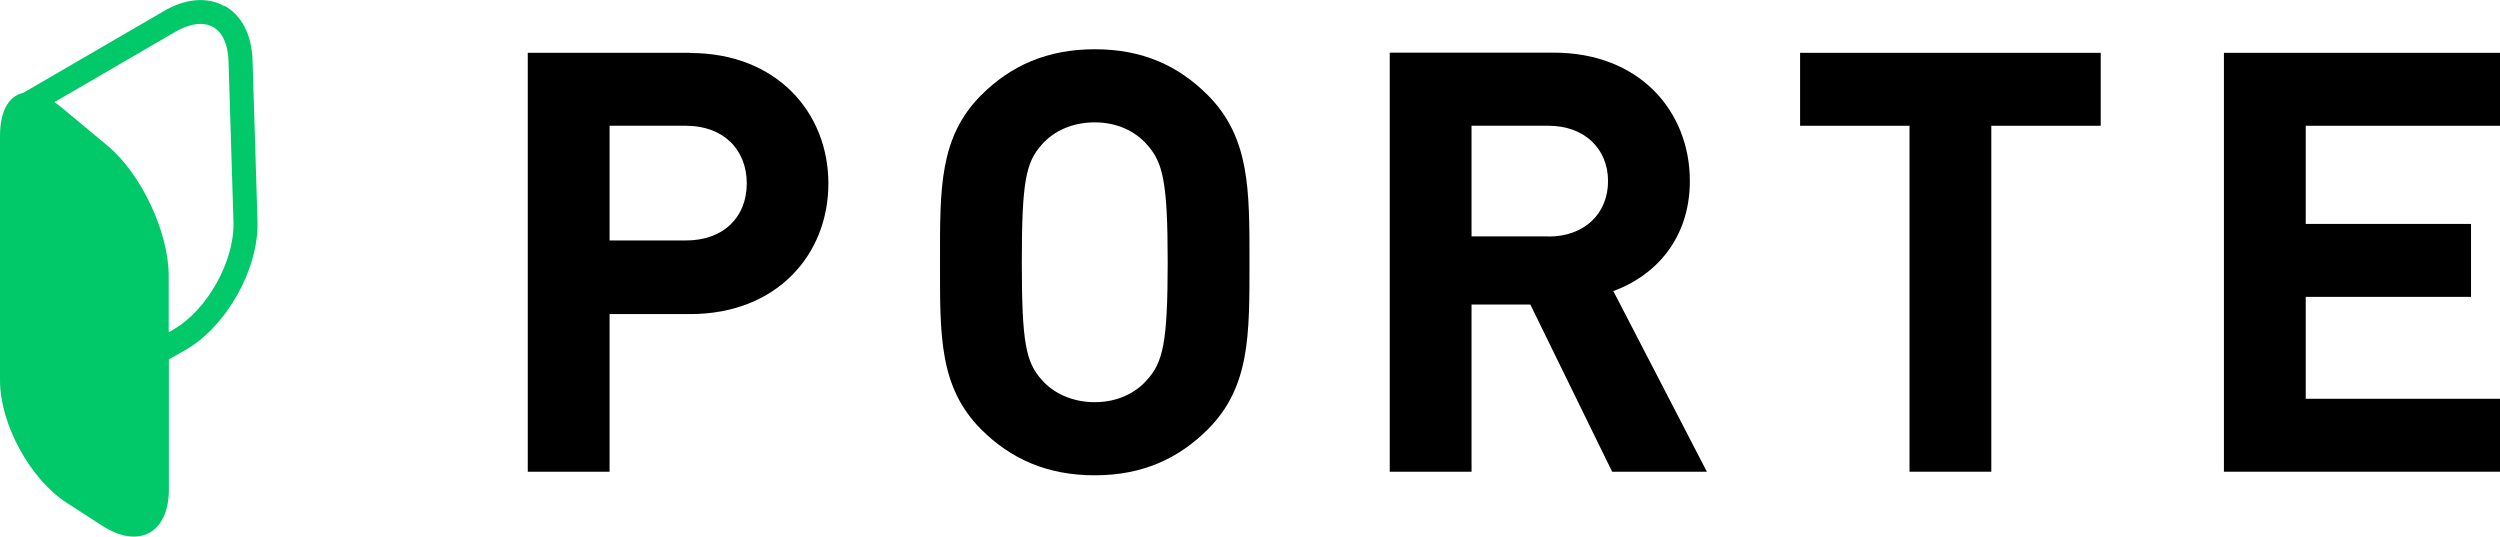 <?xml version="1.0" encoding="UTF-8"?>
<svg id="_レイヤー_2" data-name="レイヤー 2" xmlns="http://www.w3.org/2000/svg" viewBox="0 0 146.7 31.49">
  <g id="_レイヤー_2-2" data-name="レイヤー 2">
    <g>
      <path d="M40.5,3.1h-9.53V27.68h4.8v-9.25h4.73c5.08,0,8.11-3.49,8.11-7.66s-3.04-7.66-8.11-7.66Zm-.24,11.01h-4.49V7.38h4.49c2.17,0,3.56,1.38,3.56,3.38s-1.38,3.35-3.56,3.35Z"/>
      <path d="M64.24,2.89c-2.8,0-4.94,.97-6.66,2.69-2.49,2.49-2.42,5.56-2.42,9.81s-.07,7.32,2.42,9.81c1.73,1.73,3.87,2.69,6.66,2.69s4.9-.97,6.63-2.69c2.49-2.49,2.45-5.56,2.45-9.81s.03-7.32-2.45-9.81c-1.73-1.73-3.83-2.69-6.63-2.69Zm3.07,19.4c-.69,.79-1.76,1.31-3.07,1.31s-2.42-.52-3.11-1.31c-.93-1.04-1.17-2.17-1.17-6.9s.24-5.87,1.17-6.9c.69-.8,1.8-1.31,3.11-1.31s2.38,.52,3.07,1.31c.93,1.04,1.21,2.17,1.21,6.9s-.28,5.87-1.21,6.9Z"/>
      <path d="M99.16,10.62c0-4.11-2.97-7.53-7.98-7.53h-9.63V27.68h4.8v-9.81h3.45l4.8,9.81h5.56l-5.49-10.6c2.38-.86,4.49-3,4.49-6.46Zm-8.29,3.25h-4.52V7.38h4.52c2.11,0,3.49,1.35,3.49,3.25s-1.38,3.25-3.49,3.25Z"/>
      <polygon points="105.63 7.38 112.05 7.38 112.05 27.68 116.85 27.68 116.85 7.38 123.27 7.38 123.27 3.1 105.63 3.1 105.63 7.38"/>
      <polygon points="146.7 7.38 146.7 3.1 130.5 3.1 130.5 27.68 146.7 27.68 146.7 23.4 135.3 23.4 135.3 17.42 145 17.42 145 13.14 135.3 13.14 135.3 7.38 146.7 7.38"/>
      <path d="M13.17,.36c-1.01-.56-2.28-.46-3.57,.3L1.36,5.45c-.82,.17-1.36,1.04-1.36,2.51v14.36c0,2.56,1.76,5.79,3.91,7.18l2.09,1.35c2.15,1.39,3.91,.43,3.91-2.13v-7.63l.95-.54c2.43-1.38,4.34-4.78,4.25-7.58l-.29-9.44c-.05-1.49-.63-2.62-1.64-3.19Zm-3.01,18.99l-.26,.15v-3.31c0-2.56-1.61-5.99-3.58-7.63l-2.74-2.28c-.13-.11-.25-.2-.38-.29L10.3,1.86c.85-.49,1.63-.59,2.19-.28,.57,.31,.89,1.03,.92,2.01l.29,9.44c.07,2.29-1.55,5.19-3.55,6.32Z" style="fill: #01c96a;"/>
    </g>
  </g>
</svg>